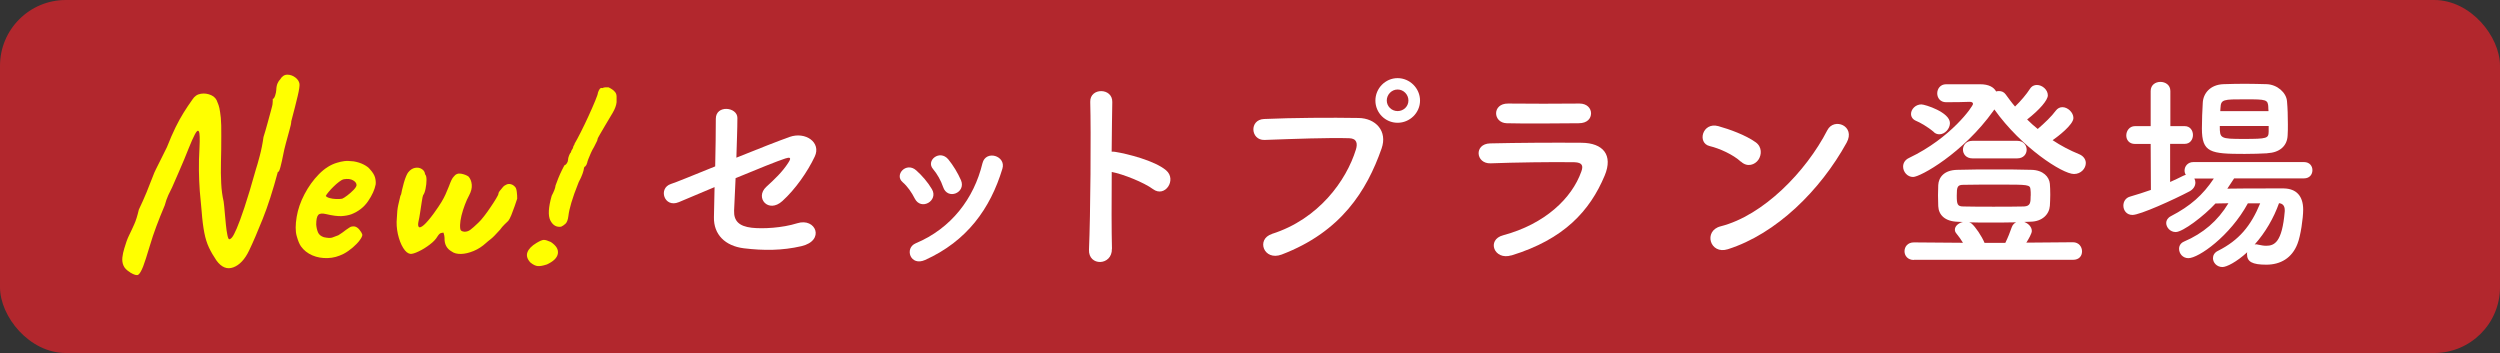 <?xml version="1.0" encoding="UTF-8"?>
<svg id="_レイヤー_2" data-name="レイヤー_2" xmlns="http://www.w3.org/2000/svg" width="318.69" height="45" viewBox="0 0 318.69 45">
  <rect x="0" y="0" width="318.69" height="45" fill="#333333" stroke="none"/>
  <defs>
    <style>
      .cls-1 {
        fill: #b2272d;
      }

      .cls-2 {
        fill: #fff;
      }

      .cls-3 {
        fill: #ff0;
      }
    </style>
  </defs>
  <g id="text">
    <g>
      <rect class="cls-1" width="318.69" height="45" rx="8.39" ry="8.39"/>
      <g>
        <path class="cls-2" d="M86.53,25.77c-1.86.78-2.67-1.78-1-2.32.54-.16,2.89-1.13,5.64-2.24.05-2.21.08-4.45.08-6.07,0-1.81,2.75-1.51,2.75-.11s-.08,3.24-.13,5.07c2.78-1.13,5.51-2.19,6.8-2.65,2-.7,4.05.7,3.19,2.51-.92,1.94-2.46,4.16-4.13,5.67-1.78,1.62-3.54-.43-2.05-1.81,1.03-.94,2.05-1.89,2.81-3.08.49-.73.13-.7-.38-.54-.94.3-3.62,1.38-6.34,2.51-.08,1.65-.14,3.13-.19,4.13-.05,1.32.62,2,2.24,2.19,1.43.16,3.89.03,5.8-.57,2.4-.76,3.59,2.21.54,2.92-2.46.57-4.83.57-7.34.27-2.38-.3-3.86-1.75-3.81-3.97.03-.94.05-2.29.08-3.83-2.24.94-4.1,1.73-4.56,1.92Z"/>
        <path class="cls-2" d="M116.61,25.31c-.38-.76-.94-1.57-1.54-2.08-1.11-.94.46-2.65,1.73-1.51.73.65,1.48,1.51,2,2.4.86,1.46-1.38,2.78-2.19,1.19ZM116.07,32.63c-.24-.57-.08-1.3.67-1.62,4.51-1.89,7.42-5.7,8.5-10.2.43-1.75,3.05-.94,2.54.7-1.54,5.1-4.53,9.23-9.85,11.63-.92.41-1.59.08-1.86-.51ZM120.22,23.83c-.27-.81-.76-1.67-1.27-2.27-.97-1.08.84-2.56,1.94-1.24.62.76,1.21,1.73,1.62,2.67.65,1.59-1.73,2.56-2.29.84Z"/>
        <path class="cls-2" d="M141.74,31.71c.05,2.19-3.02,2.27-2.92.11.19-4.37.27-14.95.16-18.84-.05-1.84,2.86-1.81,2.81.03-.03,1.32-.05,3.67-.08,6.32.13,0,.3,0,.46.03,1.51.24,5.02,1.11,6.48,2.35,1.4,1.19-.13,3.54-1.67,2.4-1.16-.86-3.83-1.92-5.26-2.19-.03,3.72-.03,7.61.03,9.8Z"/>
        <path class="cls-2" d="M162.13,29.82c5.97-1.89,9.5-6.8,10.72-10.77.22-.73.14-1.4-.86-1.43-2.65-.08-6.91.08-10.8.22-1.78.05-1.97-2.59-.05-2.67,3.56-.16,8.61-.19,12.04-.13,2.19.03,3.72,1.67,2.94,3.89-1.89,5.4-5.18,10.64-12.74,13.52-2.29.86-3.29-1.97-1.24-2.62ZM178.16,15.65c-1.57,0-2.83-1.27-2.83-2.83s1.27-2.86,2.83-2.86,2.86,1.3,2.86,2.86-1.3,2.83-2.86,2.83ZM178.16,11.41c-.76,0-1.38.65-1.38,1.4s.62,1.35,1.38,1.35,1.38-.59,1.38-1.35-.62-1.4-1.38-1.4Z"/>
        <path class="cls-2" d="M192.67,32.55c-2.21.68-3.21-2-1.05-2.56,5.32-1.43,8.75-4.7,9.96-8.12.27-.73.14-1.16-.89-1.19-2.75-.05-7.77.03-10.66.14-1.92.08-2.16-2.48-.08-2.54,3.48-.08,8.02-.11,11.69-.08,2.7.03,4.02,1.54,2.92,4.18-1.89,4.51-5.18,8.12-11.88,10.18ZM201.25,15.71c-2.54,0-6.26.08-9.18,0-1.78-.05-1.89-2.54.19-2.51,2.59.03,6.37.03,9.1,0,.92,0,1.46.59,1.46,1.24s-.46,1.27-1.57,1.27Z"/>
        <path class="cls-2" d="M221.93,20.62c-1-.92-2.73-1.7-3.99-2-1.62-.38-.94-3.1,1.11-2.54,1.43.4,3.46,1.13,4.75,2.05.84.59.78,1.62.35,2.24-.43.62-1.38,1-2.21.24ZM220.26,31.77c-2.29.73-3.16-2.35-.92-2.92,5.43-1.38,10.88-6.96,13.6-12.25.86-1.67,3.64-.54,2.46,1.59-3.35,6.07-8.94,11.61-15.14,13.58Z"/>
        <path class="cls-2" d="M248.12,10.74h4.29c1.13,0,1.75.38,2.05.92.13-.05.24-.05.38-.05.3,0,.62.11.84.43.38.51.76,1.05,1.19,1.54.73-.7,1.46-1.57,1.89-2.24.24-.38.57-.51.89-.51.7,0,1.4.62,1.4,1.32,0,.62-1.05,1.84-2.64,3.08.43.43.89.84,1.35,1.21.86-.73,1.81-1.65,2.29-2.32.24-.32.54-.46.86-.46.67,0,1.4.67,1.4,1.38,0,.86-2,2.38-2.65,2.83,1.05.7,2.19,1.3,3.37,1.78.59.24.86.7.86,1.13,0,.7-.62,1.4-1.51,1.4-1.46,0-6.69-3.37-10.15-8.23-.03.05-.08.14-.13.19-3.86,5.4-9.31,8.42-10.23,8.42-.73,0-1.27-.65-1.27-1.32,0-.43.22-.86.76-1.11,5.37-2.56,8.15-6.59,8.15-6.88,0-.19-.16-.27-.43-.27-1,.03-1.46.05-3,.05-.76,0-1.13-.57-1.13-1.13s.38-1.16,1.13-1.16h.03ZM243.97,33.14c-.78,0-1.19-.54-1.19-1.11s.4-1.13,1.19-1.13l6.26.05c-.24-.41-.51-.78-.84-1.19-.14-.16-.19-.32-.19-.49,0-.46.49-.86,1.03-.97l-.67-.03c-1.62-.05-2.43-.86-2.48-2,0-.38-.03-.86-.03-1.38,0-.49.03-.97.03-1.3.05-.94.7-1.92,2.46-1.94,1.57-.05,3.16-.05,4.72-.05s3.16,0,4.7.05c1.49.03,2.27.89,2.35,1.78.03.35.05.86.05,1.38s-.03,1.05-.05,1.43c-.08,1.08-.97,2-2.46,2.02l-.81.03c.51.19.97.62.97,1.16,0,.3-.41,1.03-.7,1.48l5.94-.05c.76,0,1.16.59,1.16,1.16s-.35,1.08-1.16,1.08h-20.27ZM246.53,16.84c-.86-.73-1.81-1.24-2.27-1.43s-.65-.54-.65-.89c0-.59.57-1.21,1.32-1.21.46,0,3.64,1,3.64,2.38,0,.73-.65,1.43-1.35,1.43-.24,0-.49-.08-.7-.27ZM258.87,24.94c0-.3,0-.62-.03-.76-.05-.65-.22-.65-4.05-.65-1.54,0-3.16,0-4.51.03-.76,0-.84.27-.84,1.38s.08,1.38.86,1.38c1.13.03,2.48.03,3.83.03s2.73,0,3.89-.03c.81-.05.84-.49.84-1.38ZM251.44,20.19c-.81,0-1.21-.57-1.21-1.11,0-.57.41-1.13,1.21-1.13h5.7c.81,0,1.21.57,1.21,1.13s-.4,1.11-1.21,1.11h-5.7ZM255.63,30.96c.32-.65.62-1.4.81-1.97.11-.32.32-.54.57-.65-1.16.03-2.29.03-3.46.03-.84,0-1.7,0-2.54-.03.11.03.24.08.32.16.49.41,1.29,1.59,1.65,2.46h2.65Z"/>
        <path class="cls-2" d="M284.79,22.75c-.27.43-.57.86-.86,1.3,1.57-.03,3.51-.03,5.24-.03h1.97c1.59.03,2.46.97,2.46,2.7,0,1.08-.32,3.35-.73,4.37-.7,1.81-2.16,2.65-3.97,2.65s-2.46-.38-2.46-1.35c0-.08,0-.16.03-.24-1.38,1.27-2.65,1.89-3.16,1.89-.73,0-1.21-.57-1.21-1.13,0-.35.19-.73.65-.94,2.67-1.35,4.18-3.16,5.37-6.05h-1.57c-2.27,4.18-6.29,6.99-7.58,6.99-.73,0-1.19-.59-1.19-1.19,0-.38.19-.73.62-.92,2.46-1.05,4.32-2.65,5.67-4.89-.57,0-1.13.03-1.65.03-1.46,1.59-4.16,3.64-5.07,3.64-.7,0-1.21-.59-1.21-1.16,0-.32.19-.65.59-.86,2.51-1.3,4.08-2.7,5.48-4.8h-2.48c.08.16.13.32.13.51,0,.41-.22.84-.76,1.13-2,1.05-6.29,3-7.26,3-.76,0-1.16-.59-1.16-1.19,0-.49.27-1,.89-1.16.86-.24,1.75-.54,2.62-.84l-.03-5.86h-2c-.76,0-1.11-.54-1.11-1.08,0-.59.41-1.19,1.11-1.19h2v-4.48c0-.78.62-1.16,1.24-1.16s1.27.38,1.27,1.16v4.48h1.83c.7,0,1.05.57,1.05,1.13s-.35,1.13-1.05,1.13h-1.86v4.86c.59-.27,1.13-.51,1.65-.78.13-.05.24-.11.35-.14-.11-.16-.16-.35-.16-.54,0-.54.41-1.08,1.13-1.08h14.09c.73,0,1.08.51,1.08,1.03,0,.54-.35,1.05-1.08,1.05h-8.91ZM289.03,19.54c-.89.05-1.89.08-2.89.08-4.37,0-5.45-.16-5.45-3.24,0-1.05.05-2.29.11-3.27.05-1.19.94-2.32,2.64-2.38.92-.03,1.86-.05,2.78-.05s1.86.03,2.73.05c1.35.05,2.51,1.08,2.59,2.19.08.86.11,1.92.11,2.92,0,.49,0,.97-.03,1.4-.05,1.4-1.05,2.21-2.59,2.29ZM289.21,16.06h-6.24c0,1.59.03,1.65,3.05,1.65s3.16-.08,3.18-.94v-.7ZM289.16,13.71c-.05-1.03-.22-1.05-2.97-1.05s-3.08,0-3.13,1.08l-.03.43h6.15l-.03-.46ZM287.41,31.17c.05,0,.11-.03.19-.03s.16.03.27.05c.38.08.7.14,1,.14,1.05,0,2.05-.41,2.38-4.4v-.14c0-.57-.27-.84-.73-.89-.67,1.89-1.75,3.75-3.1,5.26Z"/>
      </g>
      <g>
        <path class="cls-3" d="M16.56,34.7c-.41-.25-.69-.53-.82-.85-.14-.32-.18-.67-.14-1.04.04-.38.13-.76.25-1.16.19-.66.39-1.22.61-1.66.22-.44.43-.91.65-1.39.22-.48.41-1.11.59-1.88.36-.76.69-1.49.97-2.17s.59-1.46.92-2.33c.02-.08.12-.3.29-.65s.38-.78.64-1.28c.26-.51.51-1.02.76-1.53.39-.99.76-1.84,1.1-2.53.34-.69.68-1.31,1.03-1.87.34-.55.72-1.11,1.11-1.66.27-.43.63-.68,1.1-.75.46-.07.9,0,1.32.19.41.19.67.5.79.92.1.21.18.46.24.73.06.28.12.68.18,1.22.05.54.07,1.31.06,2.32,0,1.2-.01,2.29-.04,3.29-.02,1-.02,1.92.03,2.76.04.84.15,1.61.31,2.31.05.38.1.84.14,1.37.04.54.09,1.07.15,1.6.05.53.12.96.19,1.31.07.35.15.52.23.53.1,0,.23-.08.37-.25.14-.17.34-.55.59-1.13.25-.58.58-1.47.98-2.67.4-1.2.89-2.82,1.46-4.86.12-.35.28-.92.49-1.71.21-.79.37-1.59.48-2.41.17-.52.33-1.09.5-1.71.17-.62.32-1.17.45-1.65.13-.48.2-.75.2-.81,0-.15.01-.27.03-.38.01-.1.01-.21,0-.31.1,0,.2-.13.3-.41.09-.28.14-.52.15-.73.01-.36.07-.64.17-.86.1-.22.21-.38.32-.48.24-.41.55-.61.92-.61.37,0,.7.12,1.01.35.31.23.49.51.54.82.03.23-.04.75-.23,1.55-.19.8-.46,1.88-.82,3.23,0,.23-.08.61-.23,1.12-.14.52-.3,1.07-.45,1.65-.16.58-.27,1.08-.35,1.5-.1.54-.22,1.05-.34,1.52-.12.47-.23.69-.34.66-.63,2.35-1.27,4.35-1.93,5.99-.66,1.65-1.23,2.98-1.73,4.02-.54,1.13-1.21,1.85-2.01,2.15s-1.52,0-2.16-.88c-.38-.56-.7-1.11-.95-1.64s-.45-1.16-.59-1.88c-.14-.72-.26-1.63-.34-2.72-.09-.88-.17-1.75-.24-2.61-.06-.85-.1-1.72-.11-2.62s.01-1.84.07-2.85c.06-1.19.04-1.9-.07-2.11-.11-.21-.27-.1-.5.33-.23.43-.49,1.02-.79,1.77-.16.41-.35.89-.57,1.41-.22.53-.44,1.05-.67,1.57-.23.52-.42.96-.58,1.33s-.26.61-.31.71c-.13.25-.29.57-.48.98-.18.4-.33.83-.45,1.29-.82,1.94-1.45,3.62-1.86,5.02-.42,1.4-.72,2.33-.9,2.79-.23.58-.44.93-.62,1.05s-.53.02-1.04-.29Z"/>
        <path class="cls-3" d="M43.79,32.36c-.64.33-1.31.52-2.02.54s-1.36-.09-1.96-.35c-.6-.26-1.08-.64-1.44-1.14-.2-.28-.38-.72-.55-1.33-.17-.6-.17-1.42,0-2.44.16-.96.49-1.92,1-2.89.51-.97,1.12-1.82,1.84-2.55.72-.73,1.49-1.22,2.32-1.46.3-.09.6-.16.9-.2.31-.04.71-.03,1.21.03.48.08.91.22,1.28.41.37.19.64.4.8.61.32.35.53.68.63,1,.09.32.12.62.09.92-.13.67-.45,1.38-.97,2.14-.52.76-1.23,1.31-2.12,1.66-.36.13-.78.21-1.27.24-.48.02-1.14-.06-1.97-.26-.5-.12-.83-.08-1,.12-.17.2-.25.61-.25,1.22.03.38.11.71.23,1,.13.29.38.49.75.61.48.1.82.12,1.04.05.21-.07.48-.17.8-.3.17-.1.34-.21.5-.33.16-.12.32-.24.48-.36.16-.12.3-.21.4-.27.11-.08.21-.13.32-.15.11-.02.21-.02.32-.02.23.03.45.16.65.4.2.24.33.46.39.67,0,.17-.12.4-.34.7-.22.3-.51.6-.87.91-.36.31-.75.59-1.18.82ZM43.62,25.33c.15-.06.37-.2.66-.42.29-.22.56-.46.8-.71.24-.25.36-.45.37-.6,0-.23-.14-.44-.44-.61-.3-.18-.69-.22-1.18-.14-.17.04-.37.14-.61.33-.24.18-.48.39-.71.62-.24.23-.45.46-.62.67-.18.21-.3.38-.36.51.08.11.24.2.49.27.25.07.53.11.83.12.3.01.56,0,.77-.04Z"/>
        <path class="cls-3" d="M52.32,32.35c-.31-.01-.62-.26-.92-.74-.3-.48-.52-1.07-.68-1.77-.15-.7-.2-1.38-.13-2.05.02-.67.08-1.21.17-1.62.09-.41.18-.81.28-1.2.07-.12.11-.23.12-.31.01-.08.04-.22.08-.41s.12-.5.24-.94c.1-.35.2-.64.3-.87.1-.23.19-.38.25-.46.26-.33.55-.52.87-.58.32-.06.6-.02.86.14s.4.38.43.68c.12.11.18.35.18.71,0,.37-.04.74-.12,1.13-.08.39-.18.66-.31.82-.05.1-.1.37-.17.81-.07.44-.14.9-.21,1.38-.07.48-.14.87-.21,1.16-.08.38-.06.61.05.71.11.1.32.01.64-.26.31-.27.74-.77,1.26-1.48.44-.61.77-1.1.98-1.45.21-.35.38-.67.51-.96.13-.29.27-.63.43-1.02.12-.33.23-.6.33-.81.1-.21.2-.35.28-.43.24-.33.56-.46.94-.39.39.07.7.19.95.36.24.26.38.61.42,1.04.04.43-.08.89-.35,1.39-.18.33-.36.72-.53,1.18-.17.46-.32.91-.43,1.37-.11.46-.17.85-.18,1.19-.01.42.03.67.15.74.11.08.25.12.42.13.25,0,.5-.07.73-.24.24-.17.58-.48,1.04-.92.2-.18.44-.46.72-.82.29-.37.57-.76.84-1.17.28-.41.51-.77.7-1.09.19-.32.29-.52.29-.6,0-.13.1-.3.3-.52.13-.16.24-.29.31-.38.08-.09.22-.19.43-.28.17-.08.36-.09.57-.03.21.06.38.18.52.35.1.09.17.29.21.62.04.33.06.62.05.87-.07.23-.18.55-.32.95-.14.4-.29.79-.43,1.15-.15.36-.28.6-.39.73-.09.08-.24.23-.46.44-.22.21-.41.44-.59.69-.55.61-.94,1.01-1.18,1.19-.24.18-.44.35-.62.51-.46.42-.97.76-1.55,1-.58.24-1.12.37-1.62.38-.5.01-.9-.09-1.19-.31-.64-.36-.94-.94-.91-1.73,0-.17-.04-.39-.13-.67-.08,0-.19.01-.33.05-.14.04-.28.18-.44.43-.2.35-.53.7-1,1.05-.46.35-.93.64-1.4.86-.47.23-.83.33-1.08.32Z"/>
        <path class="cls-3" d="M69.68,33.72c-.45.15-.82.22-1.11.2-.29-.02-.61-.17-.96-.46-.4-.43-.53-.86-.38-1.29.15-.42.54-.83,1.16-1.2.43-.26.74-.39.94-.39.2,0,.5.09.89.27.7.47.99.96.89,1.5s-.58.99-1.43,1.38ZM71.52,28.9c-.59.08-1.04-.18-1.36-.79-.31-.61-.26-1.66.17-3.16.13-.25.25-.49.34-.73.09-.24.14-.43.15-.58.09-.27.21-.59.36-.95.15-.36.3-.7.46-1.02.16-.32.27-.53.34-.63.08,0,.18-.07.27-.21.1-.14.15-.29.16-.44,0-.17.05-.35.13-.56.08-.21.16-.35.25-.43,0-.1.05-.22.14-.34.09-.12.13-.23.14-.31s.03-.16.09-.22c.05-.06.08-.13.09-.22.2-.33.46-.82.79-1.47.33-.65.66-1.34.99-2.06.33-.72.61-1.36.84-1.92.23-.56.35-.9.35-1.03.05-.17.12-.32.21-.46s.22-.19.38-.14c.09-.06.21-.09.38-.1s.29,0,.38,0c.37.18.63.36.77.53.16.15.25.36.26.61.01.25.01.5,0,.76-.04.4-.2.84-.49,1.34-.29.49-.61,1.04-.97,1.63-.22.39-.44.76-.65,1.11-.21.35-.32.57-.32.65,0,.08-.05.21-.14.37-.09.17-.19.37-.31.62-.13.21-.26.45-.39.74-.13.29-.23.55-.33.79-.09.24-.14.39-.14.45-.02.08-.05.17-.09.25-.03.08-.1.16-.18.25-.08,0-.14.11-.17.34,0,.08-.06.28-.16.58-.1.3-.27.66-.49,1.07-.44,1.1-.75,1.97-.94,2.63-.19.65-.32,1.21-.37,1.67-.06.5-.19.84-.38,1.01-.19.17-.38.3-.55.37Z"/>
      </g>
    </g>
  </g>
</svg>